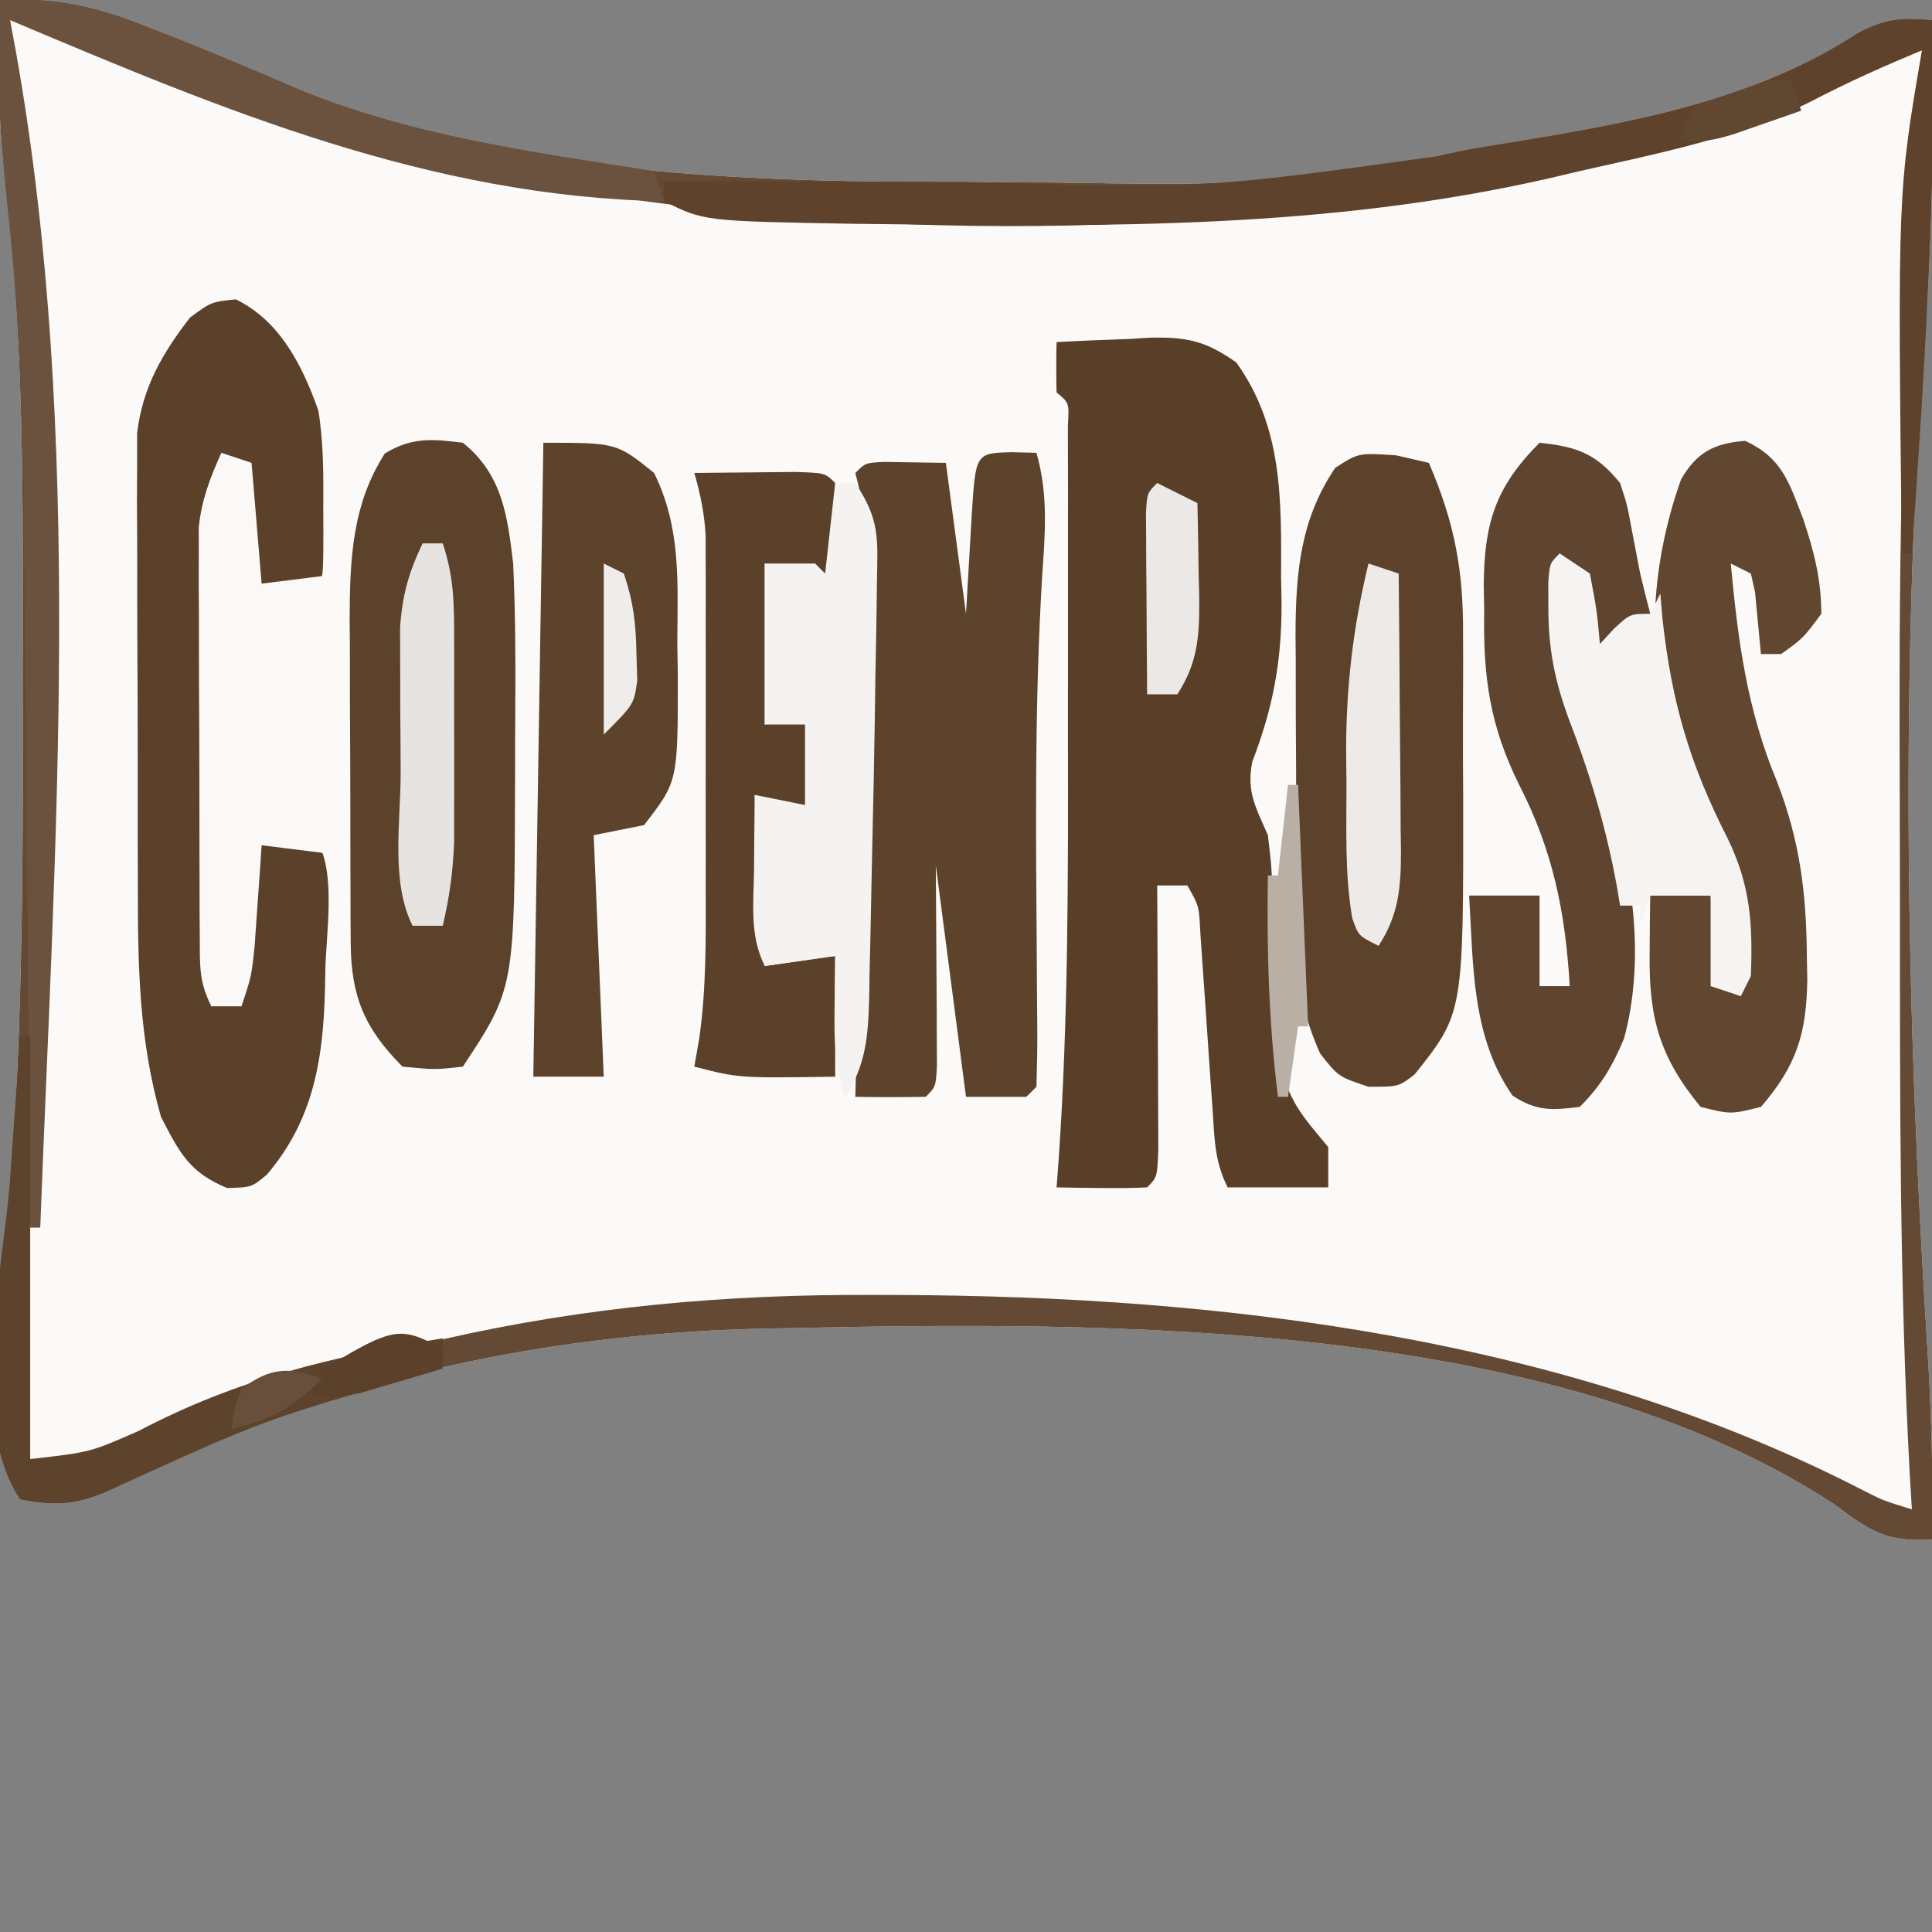 <?xml version="1.0" encoding="UTF-8"?>
<svg version="1.1" xmlns="http://www.w3.org/2000/svg" width="192" height="192">
<rect width="100%" height="100%" fill="#808080" stroke="none"/>
<path d="M0 0 C5.464 -0.304 9.679 0.658 14.688 2.688 C15.385 2.959 16.083 3.23 16.802 3.509 C20.99 5.149 25.122 6.903 29.25 8.688 C52.162 18.301 77.789 18.067 102.188 18.125 C102.948 18.128 103.709 18.131 104.493 18.133 C123.82 18.434 123.82 18.434 142.812 15.531 C145.442 14.893 148.077 14.48 150.75 14.062 C162.428 12.136 174.459 9.934 184.531 3.344 C187.281 1.847 188.92 1.736 192 2 C192.213 12.52 192.066 22.936 191.284 33.432 C188.788 67.015 189.428 100.751 191.562 134.336 C191.954 140.568 192.12 146.757 192 153 C187.457 153.26 185.889 152.202 182.281 149.488 C153.976 131.022 110.632 131.317 78 132 C77.272 132.013 76.545 132.025 75.795 132.038 C53.605 132.518 31.108 137.379 11.461 147.863 C7.959 149.481 5.774 149.738 2 149 C-3.022 141.467 0.292 128.099 0.984 119.379 C2.12 103.717 2.309 88.108 2.261 72.41 C2.249 68.659 2.256 64.909 2.268 61.158 C2.306 46.425 2.183 31.816 0.441 17.164 C-0.229 11.446 -0.192 5.751 0 0 Z " fill="#FBFAF9" transform="translate(0,0)"/>
<path d="M0 0 C5.464 -0.304 9.679 0.658 14.688 2.688 C15.385 2.959 16.083 3.23 16.802 3.509 C20.99 5.149 25.122 6.903 29.25 8.688 C52.162 18.301 77.789 18.067 102.188 18.125 C102.948 18.128 103.709 18.131 104.493 18.133 C123.82 18.434 123.82 18.434 142.812 15.531 C145.442 14.893 148.077 14.48 150.75 14.062 C162.428 12.136 174.459 9.934 184.531 3.344 C187.281 1.847 188.92 1.736 192 2 C192.213 12.52 192.066 22.936 191.284 33.432 C188.788 67.015 189.428 100.751 191.562 134.336 C191.954 140.568 192.12 146.757 192 153 C187.457 153.26 185.889 152.202 182.281 149.488 C153.976 131.022 110.632 131.317 78 132 C77.272 132.013 76.545 132.025 75.795 132.038 C53.605 132.518 31.108 137.379 11.461 147.863 C7.959 149.481 5.774 149.738 2 149 C-3.022 141.467 0.292 128.099 0.984 119.379 C2.12 103.717 2.309 88.108 2.261 72.41 C2.249 68.659 2.256 64.909 2.268 61.158 C2.306 46.425 2.183 31.816 0.441 17.164 C-0.229 11.446 -0.192 5.751 0 0 Z M1 2 C1.133 3.105 1.266 4.209 1.402 5.348 C5.297 39.003 4.553 73.182 3.562 107 C3.543 107.686 3.523 108.372 3.503 109.079 C3.282 116.565 2.877 124 2.207 131.459 C1.968 134.396 1.899 137.304 1.938 140.25 C1.947 141.163 1.956 142.075 1.965 143.016 C1.976 143.67 1.988 144.325 2 145 C6.23 146.238 8.287 145.777 12.188 143.812 C21.468 139.207 30.58 136.137 40.688 133.875 C41.757 133.624 42.826 133.372 43.928 133.113 C58.231 129.851 72.197 128.618 86.812 128.688 C87.617 128.689 88.422 128.691 89.252 128.693 C121.914 128.817 155.959 133.028 185.273 148.168 C187.172 149.128 187.172 149.128 190 150 C189.93 148.835 189.86 147.67 189.788 146.469 C188.769 127.675 188.813 108.876 188.815 90.06 C188.815 86.237 188.808 82.415 188.794 78.592 C188.723 58.449 188.796 38.462 190.569 18.384 C190.964 13.898 191.085 9.501 191 5 C187.481 5.564 184.941 6.463 181.875 8.25 C173.98 12.255 165.592 14.086 157 16 C155.518 16.349 155.518 16.349 154.005 16.706 C121.677 24.097 84.547 24.227 52 18 C50.718 17.774 50.718 17.774 49.41 17.544 C34.283 14.81 20.514 9.06 6.486 2.93 C3.974 1.825 3.974 1.825 1 2 Z " fill="#644A34" transform="translate(0,0)"/>
<path d="M0 0 C2.398 -0.136 4.788 -0.234 7.188 -0.312 C8.198 -0.375 8.198 -0.375 9.229 -0.439 C12.939 -0.53 14.812 -0.133 17.863 2.02 C22.501 8.489 22.34 15.7 22.312 23.375 C22.329 24.257 22.345 25.138 22.361 26.047 C22.366 31.753 21.508 36.366 19.45 41.698 C18.859 44.723 19.791 46.199 21 49 C21.347 51.875 21.347 51.875 21.492 55 C21.558 56.134 21.624 57.269 21.691 58.438 C21.814 60.812 21.928 63.187 22.035 65.562 C22.138 67.264 22.138 67.264 22.242 69 C22.292 70.031 22.342 71.062 22.394 72.125 C23.132 75.625 24.756 77.271 27 80 C27 81.32 27 82.64 27 84 C23.7 84 20.4 84 17 84 C15.681 81.362 15.7 79.134 15.5 76.188 C15.418 75.03 15.335 73.872 15.25 72.68 C15 69 15 69 14.75 65.32 C14.668 64.163 14.585 63.005 14.5 61.812 C14.428 60.746 14.356 59.68 14.281 58.582 C14.153 56.017 14.153 56.017 13 54 C12.01 54 11.02 54 10 54 C10.005 54.873 10.01 55.747 10.016 56.646 C10.033 59.876 10.045 63.106 10.055 66.335 C10.06 67.735 10.067 69.135 10.075 70.534 C10.088 72.542 10.093 74.551 10.098 76.559 C10.103 77.768 10.108 78.978 10.114 80.224 C10 83 10 83 9 84 C7.481 84.072 5.958 84.084 4.438 84.062 C3.198 84.049 3.198 84.049 1.934 84.035 C0.976 84.018 0.976 84.018 0 84 C0.071 83.061 0.141 82.122 0.214 81.155 C1.174 67.133 1.154 53.111 1.13 39.062 C1.125 35.581 1.128 32.1 1.134 28.619 C1.138 25.276 1.135 21.933 1.133 18.59 C1.135 17.339 1.137 16.088 1.139 14.8 C1.136 13.656 1.133 12.513 1.129 11.336 C1.129 10.326 1.128 9.317 1.127 8.277 C1.256 6.033 1.256 6.033 0 5 C-0.041 3.334 -0.043 1.666 0 0 Z " fill="#5A3F28" transform="translate(105,34)"/>
<path d="M0 0 C4.37 2.132 6.597 6.532 8.195 11.031 C8.741 14.327 8.707 17.608 8.688 20.938 C8.693 21.971 8.693 21.971 8.699 23.025 C8.689 28.123 8.689 28.123 7.562 29.25 C5.062 29.375 5.062 29.375 2.562 29.25 C0.339 27.026 1.108 21.948 0.941 18.938 C0.816 18.051 0.691 17.164 0.562 16.25 C-0.098 15.92 -0.757 15.59 -1.438 15.25 C-2.218 18.699 -2.56 21.874 -2.551 25.407 C-2.551 26.408 -2.551 27.409 -2.551 28.44 C-2.546 29.508 -2.54 30.576 -2.535 31.676 C-2.534 32.779 -2.532 33.881 -2.531 35.017 C-2.525 38.532 -2.513 42.047 -2.5 45.562 C-2.495 47.949 -2.49 50.335 -2.486 52.721 C-2.475 58.564 -2.459 64.407 -2.438 70.25 C-1.448 70.25 -0.458 70.25 0.562 70.25 C0.623 69.107 0.684 67.963 0.746 66.785 C0.83 65.294 0.915 63.803 1 62.312 C1.039 61.558 1.079 60.803 1.119 60.025 C1.449 54.363 1.449 54.363 2.562 53.25 C5.062 53.125 5.062 53.125 7.562 53.25 C10.242 55.929 8.872 63.487 8.886 67.091 C8.796 74.569 8.093 81.116 3.078 86.988 C1.562 88.25 1.562 88.25 -0.875 88.312 C-4.628 86.757 -5.581 84.836 -7.438 81.25 C-9.656 73.489 -9.744 66.057 -9.738 58.02 C-9.742 56.657 -9.747 55.294 -9.751 53.931 C-9.759 51.091 -9.758 48.251 -9.753 45.411 C-9.747 41.783 -9.764 38.156 -9.788 34.528 C-9.802 31.72 -9.803 28.912 -9.8 26.104 C-9.801 24.12 -9.815 22.136 -9.829 20.152 C-9.822 18.94 -9.816 17.728 -9.81 16.48 C-9.81 15.419 -9.811 14.358 -9.812 13.265 C-9.246 8.708 -7.333 5.414 -4.562 1.812 C-2.438 0.25 -2.438 0.25 0 0 Z " fill="#5C412A" transform="translate(23.438,29.75)"/>
<path d="M0 0 C1.207 0.031 1.207 0.031 2.438 0.062 C3.64 4.26 3.295 8.129 3 12.438 C2.239 25.128 2.383 37.819 2.475 50.525 C2.479 51.344 2.483 52.164 2.488 53.008 C2.496 54.57 2.508 56.131 2.525 57.692 C2.534 59.482 2.491 61.273 2.438 63.062 C2.107 63.392 1.778 63.722 1.438 64.062 C-0.542 64.062 -2.522 64.062 -4.562 64.062 C-5.553 56.472 -6.543 48.883 -7.562 41.062 C-7.523 48.258 -7.523 48.258 -7.472 55.453 C-7.47 56.344 -7.467 57.235 -7.465 58.152 C-7.46 59.069 -7.454 59.985 -7.449 60.929 C-7.562 63.062 -7.562 63.062 -8.562 64.062 C-10.895 64.103 -13.23 64.105 -15.562 64.062 C-15.532 62.874 -15.502 61.685 -15.471 60.461 C-15.357 55.973 -15.246 51.485 -15.135 46.997 C-15.087 45.069 -15.039 43.142 -14.99 41.214 C-14.749 31.79 -14.518 22.365 -14.469 12.938 C-14.462 11.697 -14.455 10.457 -14.447 9.18 C-14.543 6.586 -14.907 4.542 -15.562 2.062 C-14.562 1.062 -14.562 1.062 -12.715 0.965 C-10.664 0.997 -8.613 1.03 -6.562 1.062 C-5.902 6.013 -5.242 10.963 -4.562 16.062 C-4.273 11.171 -4.273 11.171 -3.994 6.28 C-3.605 0.088 -3.605 0.088 0 0 Z " fill="#5D432C" transform="translate(100.562,44.938)"/>
<path d="M0 0 C1.073 0.247 2.145 0.495 3.25 0.75 C5.809 6.698 6.697 11.451 6.648 17.895 C6.651 18.745 6.654 19.595 6.657 20.472 C6.659 22.261 6.654 24.05 6.641 25.839 C6.625 28.545 6.641 31.249 6.66 33.955 C6.688 55.438 6.688 55.438 1.833 61.527 C0.25 62.75 0.25 62.75 -2.75 62.75 C-5.75 61.75 -5.75 61.75 -7.562 59.438 C-9.198 55.737 -9.874 52.589 -9.895 48.552 C-9.905 47.325 -9.905 47.325 -9.915 46.073 C-9.916 45.197 -9.917 44.321 -9.918 43.418 C-9.921 42.508 -9.925 41.598 -9.928 40.66 C-9.933 38.736 -9.935 36.812 -9.935 34.888 C-9.937 31.959 -9.956 29.029 -9.975 26.1 C-9.978 24.227 -9.98 22.354 -9.98 20.48 C-9.988 19.61 -9.995 18.74 -10.002 17.844 C-9.98 11.753 -9.563 6.436 -6.062 1.25 C-3.75 -0.25 -3.75 -0.25 0 0 Z " fill="#5D422B" transform="translate(138.75,45.25)"/>
<path d="M0 0 C3.911 3.142 4.431 7.231 5 12 C5.22 16.908 5.246 21.799 5.206 26.711 C5.188 28.995 5.185 31.278 5.186 33.562 C5.139 54.209 5.139 54.209 0 62 C-2.75 62.312 -2.75 62.312 -6 62 C-9.771 58.229 -11.119 54.989 -11.145 49.731 C-11.152 48.873 -11.158 48.015 -11.165 47.131 C-11.166 46.206 -11.167 45.281 -11.168 44.328 C-11.171 43.372 -11.175 42.417 -11.178 41.432 C-11.183 39.408 -11.185 37.384 -11.185 35.359 C-11.187 32.276 -11.206 29.193 -11.225 26.109 C-11.228 24.141 -11.23 22.172 -11.23 20.203 C-11.238 19.286 -11.245 18.369 -11.252 17.425 C-11.232 11.599 -11.003 6.104 -7.75 1.062 C-5.07 -0.565 -3.062 -0.383 0 0 Z " fill="#5C422B" transform="translate(46,44)"/>
<path d="M0 0 C3.669 1.7 4.342 4.098 5.766 7.77 C6.832 11.005 7.562 13.765 7.562 17.188 C5.75 19.625 5.75 19.625 3.562 21.188 C2.902 21.188 2.243 21.188 1.562 21.188 C1.367 19.137 1.172 17.086 0.977 15.035 C0.772 14.121 0.772 14.121 0.562 13.188 C-0.098 12.857 -0.757 12.527 -1.438 12.188 C-0.71 19.938 0.173 26.714 3.188 33.938 C5.444 39.803 6.076 44.972 6.125 51.188 C6.139 51.989 6.154 52.79 6.168 53.616 C6.079 58.874 5.122 62.079 1.562 66.188 C-1.438 66.938 -1.438 66.938 -4.438 66.188 C-8.545 61.191 -9.568 57.336 -9.5 51 C-9.491 49.913 -9.482 48.827 -9.473 47.707 C-9.461 46.876 -9.449 46.044 -9.438 45.188 C-7.457 45.188 -5.478 45.188 -3.438 45.188 C-3.364 46.145 -3.364 46.145 -3.289 47.121 C-3.214 47.947 -3.14 48.774 -3.062 49.625 C-2.993 50.449 -2.923 51.272 -2.852 52.121 C-2.715 52.803 -2.578 53.485 -2.438 54.188 C-1.778 54.517 -1.117 54.847 -0.438 55.188 C0.323 46.213 -2.637 39.118 -6.438 31.07 C-10.219 22.598 -9.438 12.449 -6.387 3.859 C-4.834 1.125 -3.067 0.236 0 0 Z " fill="#614630" transform="translate(173.438,43.812)"/>
<path d="M0 0 C3.744 0.394 5.628 1.081 8 4 C8.695 6.121 8.695 6.121 9.125 8.438 C9.272 9.199 9.419 9.961 9.57 10.746 C9.712 11.49 9.854 12.234 10 13 C10.324 14.336 10.655 15.67 11 17 C9.02 18.32 7.04 19.64 5 21 C4.805 18.949 4.609 16.898 4.414 14.848 C4.209 13.933 4.209 13.933 4 13 C3.34 12.67 2.68 12.34 2 12 C1.583 20.488 3.095 27.995 6.625 35.75 C9.529 42.614 10.397 51.91 8.398 59.191 C7.27 61.922 6.095 63.905 4 66 C1.24 66.354 -0.341 66.439 -2.688 64.875 C-6.776 59.034 -6.577 51.873 -7 45 C-4.69 45 -2.38 45 0 45 C0 47.97 0 50.94 0 54 C0.99 54 1.98 54 3 54 C2.563 46.653 1.341 40.57 -2.022 34.005 C-4.93 28.162 -5.618 23.292 -5.5 16.812 C-5.523 15.518 -5.523 15.518 -5.547 14.197 C-5.509 8.067 -4.427 4.427 0 0 Z " fill="#5F452F" transform="translate(153,44)"/>
<path d="M0 0 C7.276 0 7.276 0 11 3 C13.726 8.511 13.331 13.917 13.312 19.938 C13.329 21.009 13.345 22.081 13.361 23.186 C13.368 33.664 13.368 33.664 10 38 C7.525 38.495 7.525 38.495 5 39 C5.33 46.92 5.66 54.84 6 63 C3.69 63 1.38 63 -1 63 C-0.67 42.21 -0.34 21.42 0 0 Z " fill="#5D432C" transform="translate(54,44)"/>
<path d="M0 0 C0.99 0.33 1.98 0.66 3 1 C3.33 4.96 3.66 8.92 4 13 C6.64 12.67 9.28 12.34 12 12 C12 21.24 12 30.48 12 40 C9.36 39.67 6.72 39.34 4 39 C3.939 39.904 3.879 40.807 3.816 41.738 C3.733 42.918 3.649 44.097 3.562 45.312 C3.481 46.484 3.4 47.656 3.316 48.863 C3 52 3 52 2 55 C1.01 55 0.02 55 -1 55 C-2.196 52.608 -2.133 51.116 -2.145 48.446 C-2.152 47.501 -2.158 46.557 -2.165 45.583 C-2.166 44.559 -2.167 43.535 -2.168 42.48 C-2.171 41.43 -2.175 40.379 -2.178 39.296 C-2.183 37.07 -2.185 34.843 -2.185 32.616 C-2.187 29.212 -2.206 25.808 -2.225 22.404 C-2.228 20.242 -2.23 18.08 -2.23 15.918 C-2.238 14.9 -2.245 13.882 -2.252 12.834 C-2.249 11.879 -2.246 10.925 -2.243 9.942 C-2.244 9.107 -2.246 8.271 -2.247 7.41 C-1.965 4.66 -1.129 2.511 0 0 Z " fill="#FAF9F8" transform="translate(22,45)"/>
<path d="M0 0 C2.146 -0.027 4.292 -0.046 6.438 -0.062 C7.632 -0.074 8.827 -0.086 10.059 -0.098 C13 0 13 0 14 1 C14.072 2.686 14.084 4.375 14.062 6.062 C14.053 6.982 14.044 7.901 14.035 8.848 C14.024 9.558 14.012 10.268 14 11 C11.69 10.34 9.38 9.68 7 9 C7 14.28 7 19.56 7 25 C8.65 24.67 10.3 24.34 12 24 C12 27.3 12 30.6 12 34 C10.02 33.34 8.04 32.68 6 32 C6.33 37.61 6.66 43.22 7 49 C10.465 48.505 10.465 48.505 14 48 C14 51.96 14 55.92 14 60 C4.429 60.143 4.429 60.143 0 59 C0.162 58.073 0.325 57.146 0.492 56.19 C1.211 51.123 1.143 46.066 1.133 40.957 C1.134 39.911 1.135 38.865 1.136 37.787 C1.136 35.586 1.135 33.385 1.13 31.184 C1.125 27.813 1.13 24.443 1.137 21.072 C1.136 18.93 1.135 16.787 1.133 14.645 C1.135 13.637 1.137 12.63 1.139 11.592 C1.136 10.654 1.133 9.716 1.129 8.749 C1.129 7.927 1.128 7.104 1.127 6.256 C1.003 4.046 0.613 2.122 0 0 Z " fill="#5C412A" transform="translate(69,47)"/>
<path d="M0 0 C0.36 17.74 -0.753 35.316 -2 53 C-2.33 53 -2.66 53 -3 53 C-3.413 17.11 -3.413 17.11 -1 3 C-4.728 4.553 -8.352 6.162 -11.93 8.035 C-19.187 11.695 -27.117 13.22 -35 15 C-35.991 15.234 -36.982 15.469 -38.003 15.71 C-59.974 20.732 -81.805 20.549 -104.238 20.273 C-105.19 20.263 -106.142 20.252 -107.123 20.241 C-122.041 19.98 -122.041 19.98 -126 18 C-126 17.34 -126 16.68 -126 16 C-125.359 16.002 -124.718 16.004 -124.058 16.007 C-117.308 16.029 -110.558 16.044 -103.808 16.055 C-101.298 16.06 -98.788 16.067 -96.278 16.075 C-72.56 16.772 -72.56 16.772 -49.188 13.531 C-46.558 12.893 -43.923 12.48 -41.25 12.062 C-29.572 10.136 -17.541 7.934 -7.469 1.344 C-4.719 -0.153 -3.08 -0.264 0 0 Z " fill="#5E422C" transform="translate(192,2)"/>
<path d="M0 0 C0.66 0 1.32 0 2 0 C4.479 3.719 4.218 5.518 4.148 9.953 C4.14 10.653 4.131 11.354 4.123 12.075 C4.092 14.384 4.046 16.692 4 19 C3.976 20.602 3.953 22.204 3.931 23.807 C3.868 27.946 3.781 32.084 3.683 36.223 C3.644 37.929 3.609 39.635 3.578 41.342 C3.533 43.848 3.475 46.354 3.414 48.859 C3.397 50 3.397 50 3.379 51.164 C3.274 54.906 3.078 57.818 1 61 C-0.05 57.851 -0.101 55.612 -0.062 52.312 C-0.053 51.319 -0.044 50.325 -0.035 49.301 C-0.024 48.542 -0.012 47.782 0 47 C-3.465 47.495 -3.465 47.495 -7 48 C-8.533 44.935 -8.103 41.732 -8.062 38.375 C-8.058 37.669 -8.053 36.962 -8.049 36.234 C-8.037 34.49 -8.019 32.745 -8 31 C-6.35 31.33 -4.7 31.66 -3 32 C-3 29.36 -3 26.72 -3 24 C-4.32 24 -5.64 24 -7 24 C-7 18.72 -7 13.44 -7 8 C-5.35 8 -3.7 8 -2 8 C-1.67 8.33 -1.34 8.66 -1 9 C-0.67 6.03 -0.34 3.06 0 0 Z " fill="#F4F3F1" transform="translate(83,48)"/>
<path d="M0 0 C5.464 -0.304 9.679 0.658 14.688 2.688 C15.385 2.959 16.083 3.23 16.802 3.509 C20.99 5.149 25.122 6.903 29.25 8.688 C40.672 13.48 52.841 15.095 65 17 C65.495 18.485 65.495 18.485 66 20 C42.74 19.57 22.092 10.907 1 2 C1.205 3.105 1.41 4.209 1.621 5.348 C8.345 43.32 5.454 83.612 4 122 C3.67 122 3.34 122 3 122 C2.992 120.944 2.984 119.888 2.975 118.8 C2.897 108.756 2.809 98.711 2.712 88.667 C2.663 83.505 2.617 78.344 2.578 73.182 C2.541 68.183 2.494 63.184 2.442 58.184 C2.424 56.296 2.408 54.407 2.397 52.518 C2.326 41.63 1.876 30.898 0.701 20.069 C-0.026 13.348 -0.226 6.764 0 0 Z " fill="#6A523E" transform="translate(0,0)"/>
<path d="M0 0 C1.485 0.99 1.485 0.99 3 2 C3.688 5.625 3.688 5.625 4 9 C4.454 8.505 4.907 8.01 5.375 7.5 C7 6 7 6 9 6 C9.33 5.34 9.66 4.68 10 4 C10.075 4.86 10.15 5.72 10.227 6.605 C11.133 14.758 12.91 20.905 16.66 28.258 C18.962 32.969 19.195 36.748 19 42 C18.67 42.66 18.34 43.32 18 44 C16.515 43.505 16.515 43.505 15 43 C15 40.03 15 37.06 15 34 C13.02 34 11.04 34 9 34 C8.67 34.99 8.34 35.98 8 37 C8 36.34 8 35.68 8 35 C7.34 35 6.68 35 6 35 C5.902 34.406 5.804 33.811 5.703 33.199 C4.648 27.352 3.043 21.986 0.902 16.445 C-0.509 12.621 -1.138 9.395 -1.125 5.312 C-1.128 4.525 -1.13 3.737 -1.133 2.926 C-1 1 -1 1 0 0 Z " fill="#F5F4F2" transform="translate(155,55)"/>
<path d="M0 0 C0.33 0 0.66 0 1 0 C1 13.86 1 27.72 1 42 C6.965 41.324 6.965 41.324 11.812 39.188 C21.621 34.031 31.146 31.778 42 30 C42 30.99 42 31.98 42 33 C41.366 33.181 40.732 33.361 40.079 33.547 C24.25 38.089 24.25 38.089 9.32 44.898 C5.898 46.523 3.703 46.725 0 46 C-5.298 38.053 -1.665 23.392 -1 14.188 C-0.903 12.801 -0.807 11.415 -0.711 10.029 C-0.478 6.686 -0.241 3.343 0 0 Z " fill="#5E432C" transform="translate(2,103)"/>
<path d="M0 0 C0.66 0 1.32 0 2 0 C3.141 3.422 3.129 6.072 3.133 9.68 C3.134 10.329 3.135 10.979 3.136 11.649 C3.136 13.022 3.135 14.396 3.13 15.769 C3.125 17.86 3.13 19.952 3.137 22.043 C3.136 23.38 3.135 24.717 3.133 26.055 C3.132 27.266 3.131 28.478 3.129 29.726 C3.015 32.615 2.668 35.195 2 38 C1.01 38 0.02 38 -1 38 C-3.184 33.633 -2.186 27.734 -2.185 22.879 C-2.187 20.706 -2.206 18.534 -2.225 16.361 C-2.228 14.974 -2.23 13.587 -2.23 12.199 C-2.235 10.939 -2.239 9.68 -2.243 8.382 C-2.01 5.135 -1.4 2.913 0 0 Z " fill="#E7E3E0" transform="translate(42,54)"/>
<path d="M0 0 C0.99 0.33 1.98 0.66 3 1 C3.05 5.626 3.086 10.253 3.11 14.879 C3.12 16.453 3.134 18.026 3.151 19.599 C3.175 21.863 3.186 24.127 3.195 26.391 C3.206 27.092 3.216 27.793 3.227 28.515 C3.227 32.186 3.021 34.881 1 38 C-1 37 -1 37 -1.615 35.254 C-2.371 30.831 -2.185 26.351 -2.188 21.875 C-2.206 20.382 -2.206 20.382 -2.225 18.859 C-2.237 12.338 -1.543 6.337 0 0 Z " fill="#EDEAE8" transform="translate(136,56)"/>
<path d="M0 0 C1.32 0.66 2.64 1.32 4 2 C4.054 4.417 4.094 6.833 4.125 9.25 C4.15 10.273 4.15 10.273 4.176 11.316 C4.212 15.061 4.079 17.824 2 21 C1.01 21 0.02 21 -1 21 C-1.029 17.688 -1.047 14.375 -1.062 11.062 C-1.071 10.117 -1.079 9.171 -1.088 8.197 C-1.091 7.298 -1.094 6.399 -1.098 5.473 C-1.103 4.64 -1.108 3.807 -1.114 2.949 C-1 1 -1 1 0 0 Z " fill="#ECE8E5" transform="translate(115,48)"/>
<path d="M0 0 C0.33 0 0.66 0 1 0 C1.33 7.92 1.66 15.84 2 24 C1.67 24 1.34 24 1 24 C0.67 26.31 0.34 28.62 0 31 C-0.33 31 -0.66 31 -1 31 C-1.912 23.642 -2.115 16.41 -2 9 C-1.67 9 -1.34 9 -1 9 C-0.67 6.03 -0.34 3.06 0 0 Z " fill="#BAAFA5" transform="translate(128,78)"/>
<path d="M0 0 C0.99 0.495 0.99 0.495 2 1 C2.968 3.905 3.196 5.966 3.25 9 C3.276 9.866 3.302 10.732 3.328 11.625 C3 14 3 14 0 17 C0 11.39 0 5.78 0 0 Z " fill="#EFECEA" transform="translate(60,56)"/>
<path d="M0 0 C0 0.66 0 1.32 0 2 C-1.746 2.533 -3.497 3.051 -5.25 3.562 C-6.225 3.853 -7.199 4.143 -8.203 4.441 C-10.962 4.992 -12.391 4.938 -15 4 C-4.732 -2.366 -4.732 -2.366 0 0 Z " fill="#5B4129" transform="translate(44,134)"/>
<path d="M0 0 C0.33 0.99 0.66 1.98 1 3 C-0.436 3.506 -1.874 4.004 -3.312 4.5 C-4.513 4.918 -4.513 4.918 -5.738 5.344 C-8 6 -8 6 -11 6 C-10 3 -10 3 -8.223 2.051 C-7.51 1.807 -6.797 1.564 -6.062 1.312 C-5.352 1.061 -4.642 0.81 -3.91 0.551 C-2 0 -2 0 0 0 Z " fill="#604730" transform="translate(178,8)"/>
<path d="M0 0 C-2.795 2.795 -5.173 4.208 -9 5 C-8.75 3.125 -8.75 3.125 -8 1 C-5.085 -1.111 -3.348 -1.196 0 0 Z " fill="#684F3B" transform="translate(32,137)"/>
</svg>
